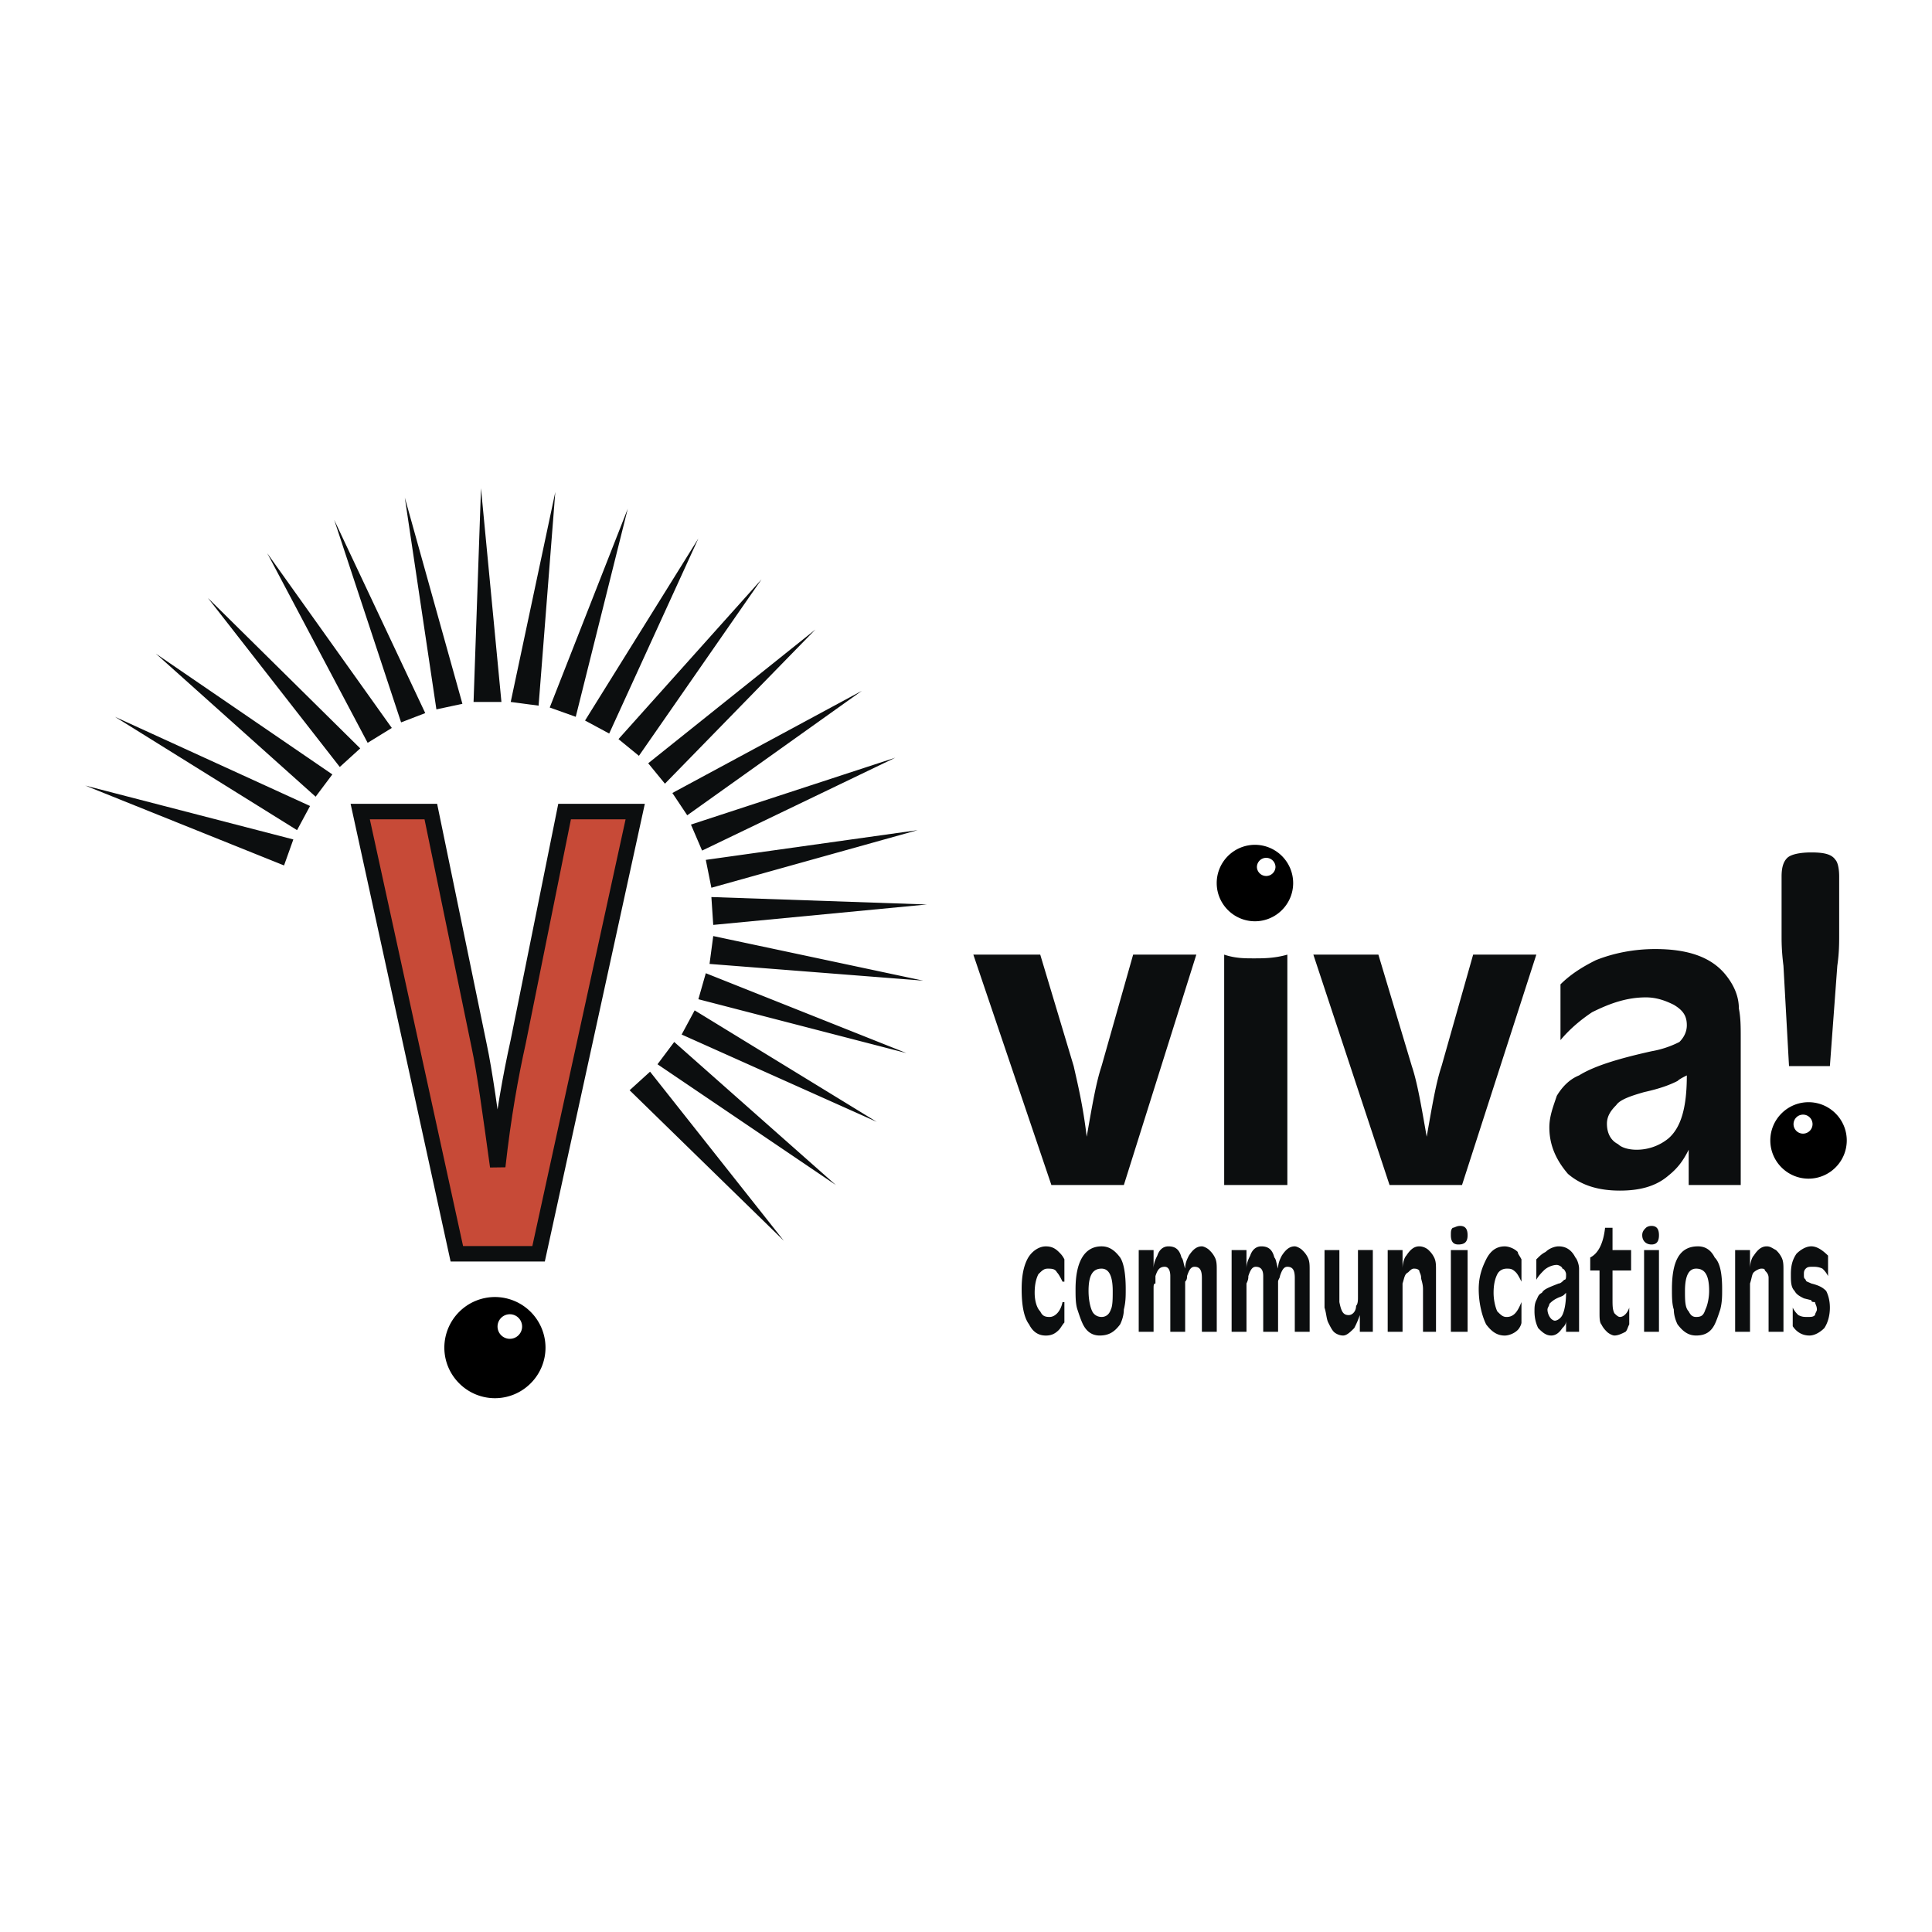 <svg xmlns="http://www.w3.org/2000/svg" width="2500" height="2500" viewBox="0 0 192.756 192.756"><path fill-rule="evenodd" clip-rule="evenodd" fill="#fff" d="M0 0h192.756v192.756H0V0z"/><path d="M49.379 129.404a5.055 5.055 0 0 1 5.046 5.047c0 2.779-2.267 5.047-5.046 5.047s-5.047-2.268-5.047-5.047a5.056 5.056 0 0 1 5.047-5.047z" fill-rule="evenodd" clip-rule="evenodd"/><path d="M50.866 131.123c.675 0 1.225.551 1.225 1.227 0 .674-.55 1.225-1.225 1.225a1.228 1.228 0 0 1-1.226-1.225c0-.676.55-1.227 1.226-1.227z" fill-rule="evenodd" clip-rule="evenodd" fill="#fff"/><path d="M125.205 84.287a3.82 3.82 0 0 1 3.814 3.815c0 2.101-1.713 3.814-3.814 3.814s-3.814-1.713-3.814-3.814a3.821 3.821 0 0 1 3.814-3.815zM180.438 109.967c2.102 0 3.814 1.713 3.814 3.814s-1.713 3.814-3.814 3.814-3.814-1.713-3.814-3.814 1.712-3.814 3.814-3.814z" fill-rule="evenodd" clip-rule="evenodd"/><path d="M63.375 80.97l-9.64 44.12h-8.156l-9.64-44.12h7.044l4.82 23.358c.556 2.594 1.112 6.672 1.854 12.049.556-5.006 1.297-9.084 2.039-12.42L56.33 80.97h7.045z" fill-rule="evenodd" clip-rule="evenodd" fill="#c74a37"/><path d="M63.375 80.97l-9.64 44.12h-8.156l-9.64-44.12h7.044l4.82 23.358c.556 2.594 1.112 6.672 1.854 12.049.556-5.006 1.297-9.084 2.039-12.42L56.33 80.97h7.045z" fill="none" stroke="#0c0e0f" stroke-width="1.545" stroke-miterlimit="2.613"/><path fill-rule="evenodd" clip-rule="evenodd" fill="#0c0e0f" d="M64.857 106.922l-2.039 1.853 15.386 15.016-13.347-16.869zM67.267 103.957l-1.668 2.225 17.796 12.048-16.128-14.273zM69.306 100.805l-1.298 2.41 19.465 8.713-18.167-11.123zM70.418 97.098l-.741 2.595 20.762 5.375-20.021-7.97zM71.16 93.39l-.37 2.781 21.317 1.669-20.947-4.45zM70.975 89.498l.185 2.78 21.318-2.039-21.503-.741zM70.418 85.79l.557 2.781 20.576-5.747-21.133 2.966zM68.936 82.268l1.112 2.595 19.279-9.269-20.391 6.674zM67.082 79.117l1.483 2.224 17.425-12.42-18.908 10.196zM64.672 76.151l1.668 2.039 15.015-15.386-16.683 13.347zM61.706 73.741l2.039 1.668 12.234-17.61-14.273 15.942zM58.37 71.887l2.409 1.298 8.898-19.464L58.37 71.887zM54.847 70.589l2.595.927 5.191-20.762-7.786 19.835zM50.954 70.034l2.781.37 1.668-21.318-4.449 20.948zM47.247 70.034h2.781l-2.04-21.319-.741 21.319zM43.54 70.775l2.595-.556-5.747-20.576 3.152 21.132zM40.017 72.072l2.41-.926-9.083-19.279 6.673 20.205zM36.681 74.112l2.409-1.484-12.42-17.424 10.011 18.908zM33.9 76.521l2.039-1.854-15.2-15.015L33.9 76.521zM31.49 79.487l1.669-2.224-17.611-12.049L31.49 79.487zM29.637 82.824l1.297-2.41-19.464-8.898 18.167 11.308zM28.339 86.346l.927-2.595-20.762-5.376 19.835 7.971zM119.357 95.244l-7.23 22.987h-7.229l-7.787-22.987h6.674l3.338 11.124c.371 1.668.926 3.893 1.297 7.043.557-3.15.928-5.375 1.482-7.043l3.152-11.124h6.303zM122.137 118.23V95.244c1.113.371 2.039.371 2.967.371s2.039 0 3.336-.371v22.987h-6.303v-.001zM153.279 95.244l-7.414 22.987h-7.229l-7.602-22.987h6.488l3.336 11.124c.557 1.668.928 3.893 1.484 7.043.557-3.15.926-5.375 1.482-7.043l3.152-11.124h6.303zM173.672 118.23h-5.191v-3.521c-.555 1.111-1.111 1.854-2.039 2.594-1.297 1.113-2.965 1.484-4.82 1.484-2.223 0-3.893-.557-5.189-1.67-1.111-1.297-1.854-2.779-1.854-4.633 0-1.113.371-2.039.742-3.152.555-.926 1.297-1.668 2.223-2.039 1.484-.926 3.895-1.668 7.23-2.41a9.805 9.805 0 0 0 2.781-.926c.371-.371.74-.928.74-1.668 0-.928-.369-1.484-1.297-2.039-.742-.371-1.668-.742-2.781-.742-1.854 0-3.521.557-5.375 1.482-1.113.742-2.225 1.668-3.152 2.781V98.21c1.113-1.113 2.41-1.854 3.523-2.411 1.854-.742 3.893-1.112 5.932-1.112 3.15 0 5.561.741 7.043 2.595.742.928 1.299 2.039 1.299 3.336.186.928.186 1.855.186 2.967v14.645h-.001zm-5.377-10.937c-.369.186-.74.371-.926.557-.742.371-1.668.742-3.338 1.111-1.297.371-2.41.742-2.779 1.299-.557.555-.928 1.111-.928 1.854 0 .926.371 1.668 1.113 2.039.369.371 1.111.557 1.854.557a5.027 5.027 0 0 0 3.15-1.113c1.299-1.113 1.854-3.152 1.854-6.304zM182.568 106.367h-4.078l-.555-10.011c-.186-1.483-.186-2.41-.186-2.966v-2.225-3.707c0-.927.186-1.483.555-1.854.371-.371 1.299-.557 2.41-.557 1.299 0 2.039.186 2.41.742.186.186.371.742.371 1.668v5.746c0 .927 0 1.854-.186 3.151l-.741 10.013zM106.195 125.645v2.225h-.186c-.186-.371-.371-.74-.557-.926-.184-.371-.555-.371-.926-.371s-.557.186-.928.557c-.184.369-.369.926-.369 1.854 0 .74.186 1.482.555 1.854.186.371.371.557.928.557s1.111-.557 1.297-1.484h.186v2.039c-.186.186-.371.557-.557.742-.369.371-.74.557-1.297.557-.742 0-1.297-.371-1.668-1.113-.557-.74-.742-2.039-.742-3.521 0-1.297.186-2.225.557-2.967.371-.74 1.111-1.297 1.854-1.297.557 0 .928.186 1.297.557.185.182.371.367.556.737zM109.902 124.348c.742 0 1.299.371 1.854 1.111.371.557.557 1.67.557 3.152 0 .742 0 1.297-.186 2.039 0 .557-.186 1.111-.371 1.482-.555.742-1.111 1.113-2.039 1.113-.74 0-1.297-.371-1.668-1.113-.186-.371-.371-.926-.555-1.482-.186-.557-.186-1.297-.186-2.039.001-2.781.926-4.263 2.594-4.263zm0 2.224c-.926 0-1.297.742-1.297 2.225 0 .926.186 1.668.371 2.039s.557.557.926.557c.371 0 .742-.186.928-.742.186-.371.186-1.111.186-1.854 0-1.483-.371-2.225-1.114-2.225zM113.611 132.875v-8.156h1.482v1.854c0-.557.186-.928.371-1.297.184-.557.555-.928 1.111-.928.742 0 1.113.371 1.299 1.111.184.186.184.557.369 1.113 0-.557.186-.928.371-1.297.371-.557.742-.928 1.297-.928.186 0 .557.186.742.371s.371.371.557.74c.186.371.186.742.186 1.299v6.117h-1.484v-4.264-1.113c0-.74-.184-1.111-.74-1.111-.371 0-.557.371-.742.928 0 .184 0 .369-.186.555v5.006h-1.482v-4.264-1.297c0-.557-.186-.928-.557-.928-.557 0-.74.371-.926.928v.74c-.186 0-.186.186-.186.557v4.264h-1.482zM122.879 132.875v-8.156h1.482v1.854c0-.557.186-.928.371-1.297.186-.557.557-.928 1.113-.928.74 0 1.111.371 1.297 1.111.186.186.186.557.371 1.113 0-.557.186-.928.371-1.297.369-.557.74-.928 1.297-.928.186 0 .557.186.742.371s.371.371.555.74c.186.371.186.742.186 1.299v6.117h-1.482v-4.264-1.113c0-.74-.186-1.111-.742-1.111-.369 0-.555.371-.74.928 0 .184-.186.369-.186.555v5.006h-1.482v-4.264-1.297c0-.557-.186-.928-.742-.928-.371 0-.557.371-.742.928 0 .184 0 .369-.186.74V132.875h-1.483zM136.967 124.719v8.156h-1.297v-1.668a9.087 9.087 0 0 1-.557 1.297c-.371.371-.74.742-1.111.742s-.742-.186-.928-.371-.371-.557-.557-.928c-.184-.371-.184-.926-.369-1.482v-5.746h1.482v5.189c.186.928.371 1.299.928 1.299.369 0 .74-.371.74-.928.186-.186.186-.557.186-.926v-4.635h1.483v.001zM138.451 132.875v-8.156h1.482v1.854c0-.557.186-1.113.371-1.297.371-.557.74-.928 1.297-.928.371 0 .742.186.928.371s.371.371.555.74c.186.371.186.742.186 1.299v6.117h-1.297v-4.264c0-.557-.186-.928-.186-1.113 0-.369-.186-.555-.186-.74-.186-.186-.371-.186-.557-.186s-.369.186-.555.371c-.371.186-.371.555-.557 1.111v4.821h-1.481zM145.68 122.309c.557 0 .742.371.742.926 0 .557-.186.928-.928.928-.557 0-.74-.371-.74-.928 0-.369 0-.555.184-.74.185-.001.371-.186.742-.186zm-.926 10.566v-8.156H146.422v8.156h-1.668zM151.797 125.645v2.225c-.186-.371-.371-.74-.555-.926-.371-.371-.557-.371-.928-.371s-.742.186-.928.557c-.186.369-.371.926-.371 1.854 0 .74.186 1.482.371 1.854.371.371.557.557.928.557.742 0 1.111-.557 1.482-1.484v2.039c0 .186-.186.557-.371.742-.369.371-.926.557-1.297.557-.742 0-1.297-.371-1.854-1.113-.371-.74-.742-2.039-.742-3.521 0-1.297.371-2.225.742-2.967.371-.74.926-1.297 1.854-1.297.371 0 .928.186 1.297.557.001.182.186.367.372.737zM157.543 132.875h-1.297v-1.113c0 .371-.186.557-.371.742-.371.557-.74.742-1.111.742-.557 0-.928-.371-1.299-.742-.186-.371-.369-.928-.369-1.668 0-.371 0-.742.184-1.113.186-.369.186-.555.557-.74.186-.371.742-.557 1.668-.928.186 0 .371-.186.557-.371.186 0 .186-.186.186-.555 0-.186-.186-.557-.371-.557 0-.186-.371-.371-.555-.371-.371 0-.928.186-1.299.557-.186.186-.557.557-.742.926v-2.039c.371-.369.557-.555.928-.74.371-.371.928-.557 1.297-.557.742 0 1.299.371 1.67 1.111.186.186.369.742.369 1.113v6.303h-.002zm-1.297-3.893l-.186.186c-.186.186-.371.186-.74.371a2.518 2.518 0 0 0-.742.555c0 .186-.186.371-.186.557 0 .371.186.742.371.926 0 0 .186.186.371.186s.555-.186.74-.555c.187-.372.372-1.114.372-2.226zM160.881 124.719h1.854v2.039h-1.854v2.781c0 .74 0 1.111.186 1.482.186.186.371.371.555.371.371 0 .742-.371.928-.928v1.668c-.186.371-.186.557-.371.742-.371.186-.74.371-1.111.371-.186 0-.557-.186-.742-.371s-.371-.371-.557-.742c-.184-.186-.184-.74-.184-1.111v-1.482-2.781h-.928v-1.299c.742-.369 1.297-1.297 1.482-2.965h.742v2.225zM164.773 122.309c.557 0 .742.371.742.926 0 .557-.186.928-.742.928s-.928-.371-.928-.928c0-.369.186-.555.371-.74.001-.001.186-.186.557-.186zm-.742 10.566v-8.156h1.484v8.156h-1.484zM169.408 124.348c.74 0 1.297.371 1.668 1.111.557.557.742 1.67.742 3.152 0 .742 0 1.297-.186 2.039-.186.557-.371 1.111-.557 1.482-.371.742-.928 1.113-1.854 1.113-.742 0-1.297-.371-1.854-1.113-.186-.371-.371-.926-.371-1.482-.186-.557-.186-1.297-.186-2.039.002-2.781.745-4.263 2.598-4.263zm-.185 2.224c-.742 0-1.113.742-1.113 2.225 0 .926 0 1.668.371 2.039.186.371.371.557.742.557.557 0 .74-.186.926-.742.186-.371.371-1.111.371-1.854 0-1.483-.372-2.225-1.297-2.225zM173.115 132.875v-8.156h1.482v1.854c0-.557.186-1.113.371-1.297.371-.557.742-.928 1.299-.928.369 0 .555.186.926.371.186.186.371.371.557.74.186.371.186.742.186 1.299v6.117h-1.484v-4.264-1.113c0-.369-.184-.555-.369-.74 0-.186-.186-.186-.371-.186s-.557.186-.742.371-.186.555-.371 1.111v4.821h-1.484zM182.385 125.275v2.039a2.554 2.554 0 0 0-.557-.742c-.371-.186-.742-.186-.928-.186-.371 0-.557 0-.74.186-.186.186-.186.371-.186.557 0 .369 0 .369.186.555 0 .186.184.186.555.371.742.186 1.113.371 1.484.742.186.371.369.926.369 1.668s-.184 1.482-.555 2.039c-.371.371-.928.742-1.484.742-.74 0-1.297-.371-1.668-.928v-1.854c.186.371.371.557.557.742.371.186.557.186.926.186.371 0 .557 0 .742-.186 0-.186.186-.371.186-.557 0-.371-.186-.557-.186-.742-.186 0-.371 0-.371-.186l-.74-.184c-.371-.186-.742-.371-.928-.742-.371-.371-.371-.928-.371-1.668 0-.928.186-1.484.557-2.039.371-.371.928-.742 1.482-.742.556.002 1.113.373 1.67.929z"/><path d="M126.328 85.586c.512 0 .928.416.928.926a.928.928 0 0 1-1.854 0c0-.51.416-.926.926-.926zM179.889 111.207a.95.95 0 0 1 .949.947.95.95 0 0 1-.949.949.948.948 0 0 1 0-1.896z" fill-rule="evenodd" clip-rule="evenodd" fill="#fff"/></svg>